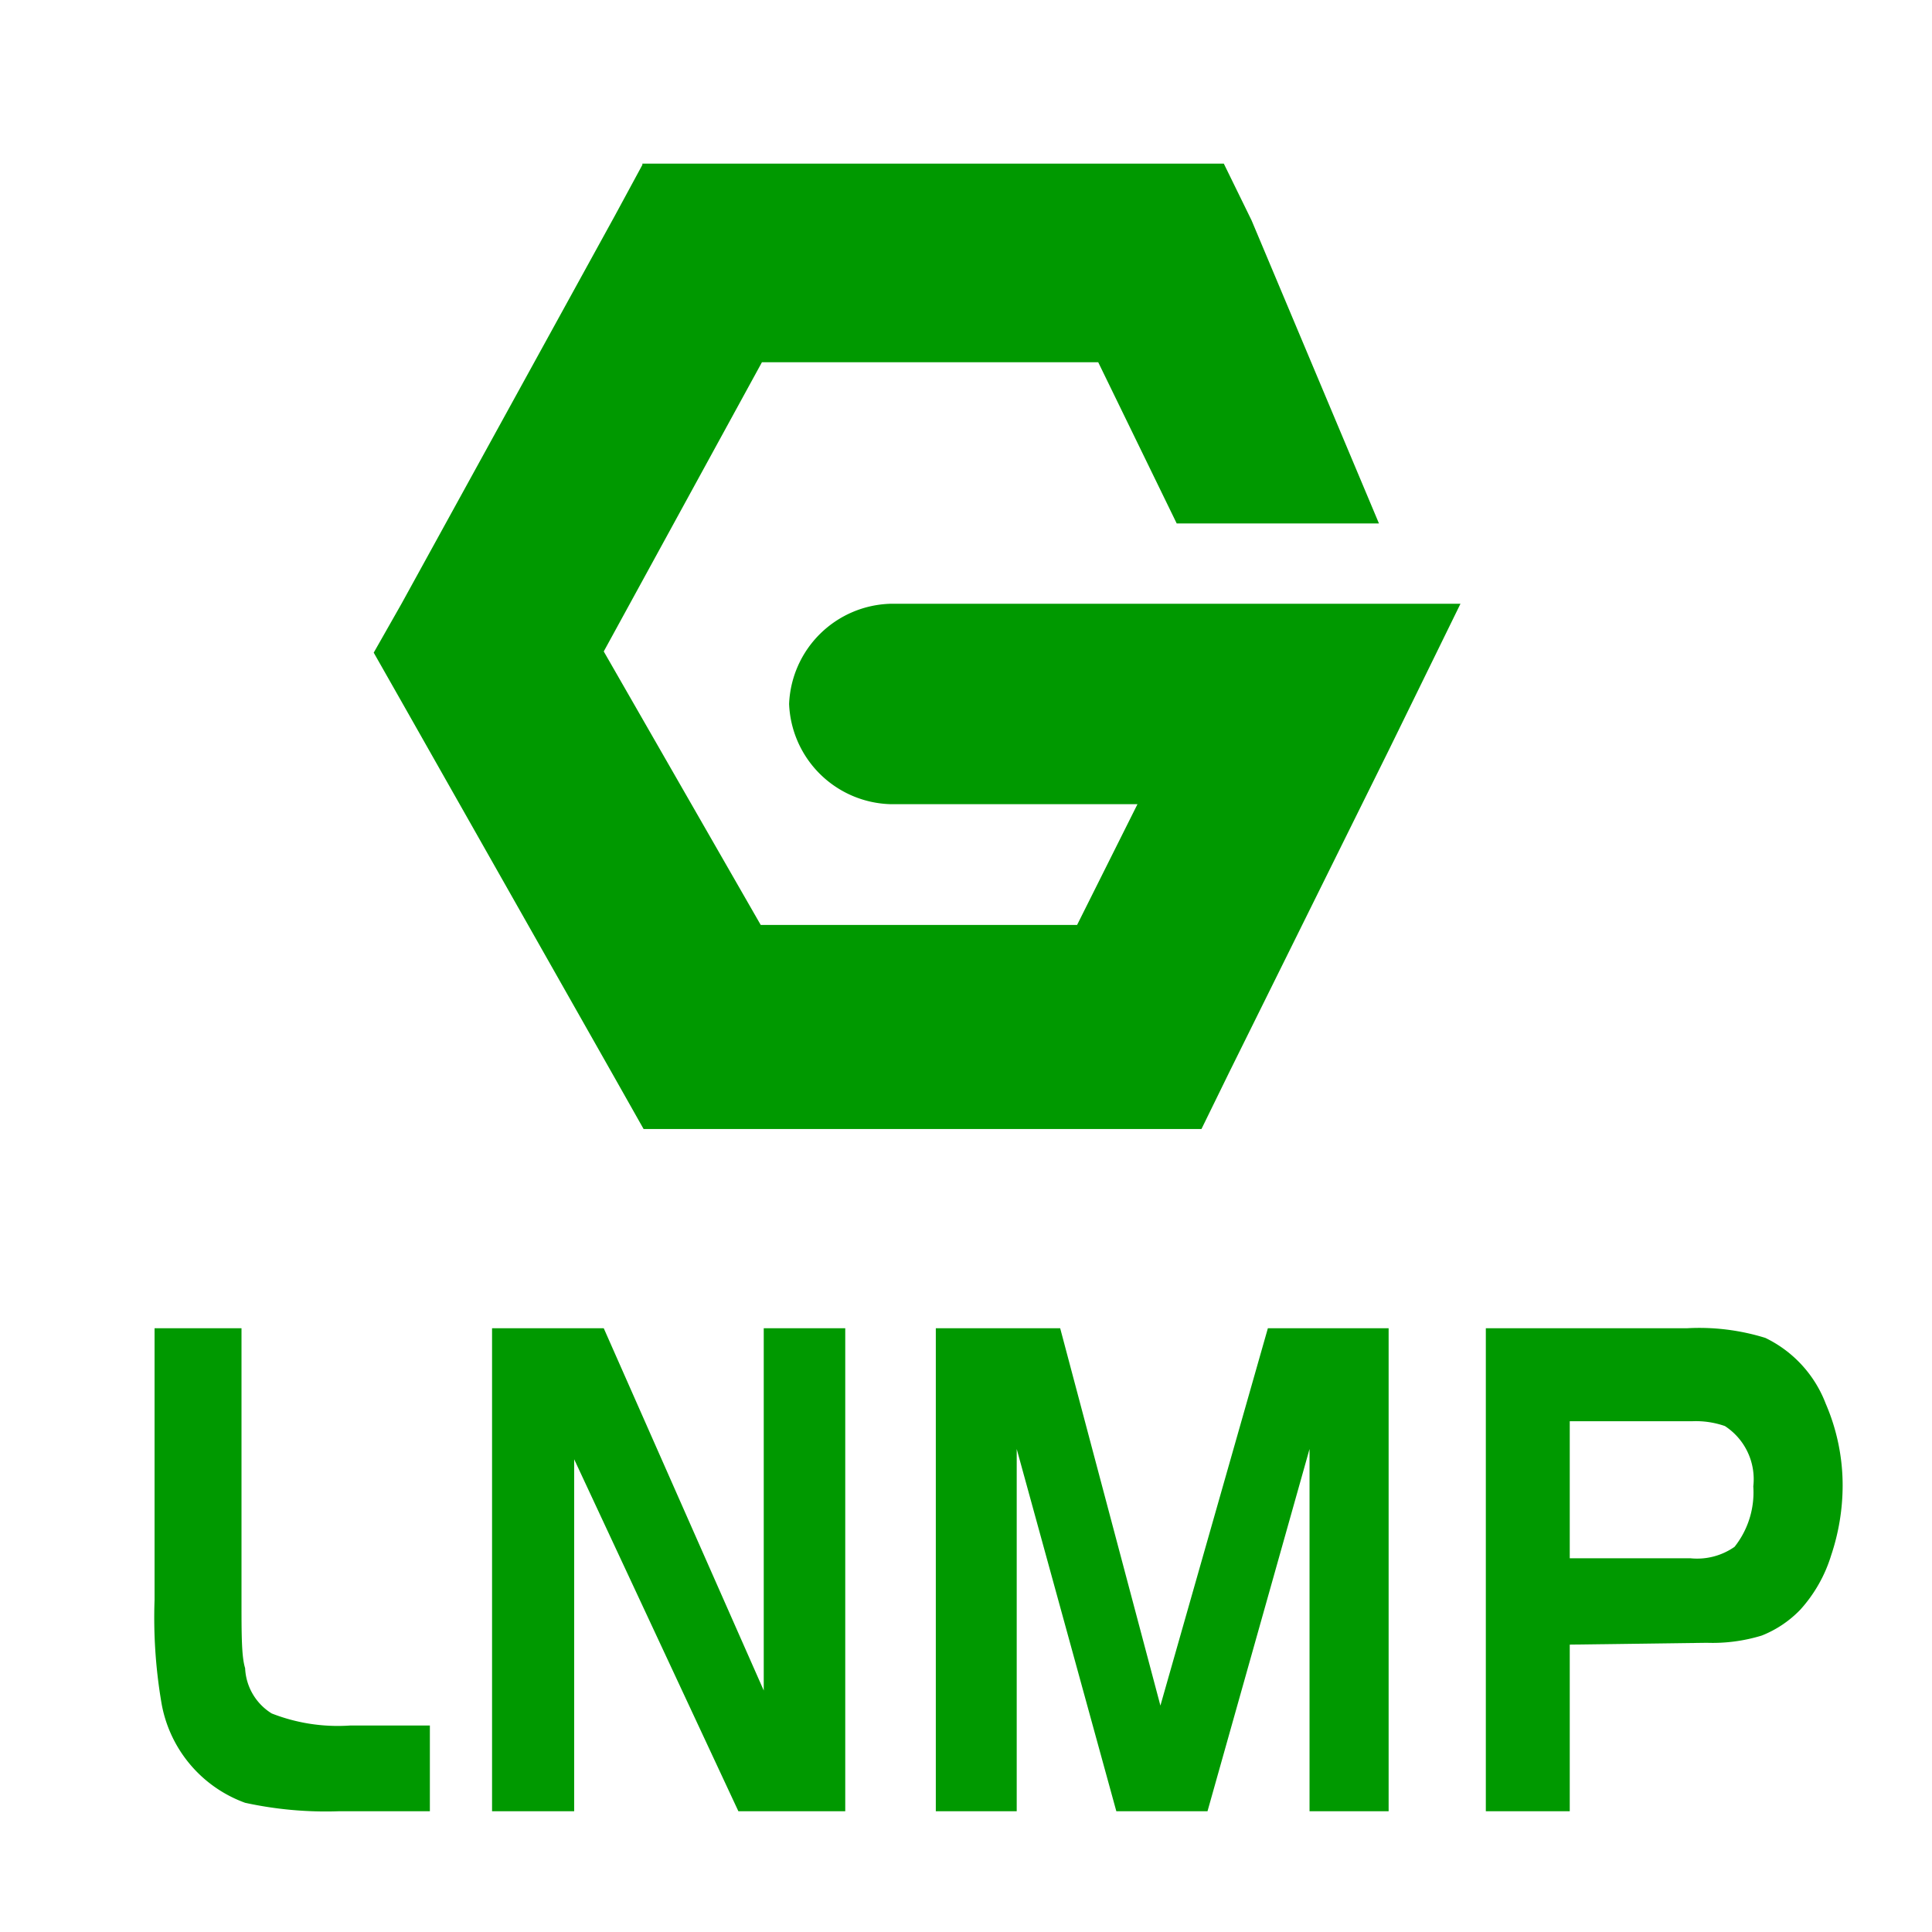 <svg id="图层_1" data-name="图层 1" xmlns="http://www.w3.org/2000/svg" viewBox="0 0 32 32"><defs><style>.cls-1{fill:#090;}</style></defs><path class="cls-1" d="M10.64,2.73l-.46.85L6.65,10l-.46.81.46.81,3.53,6.23.48.85H19.9l.46-.94L23,12.43,24.19,10H21.51l-6.75,0a1.73,1.73,0,0,0-1.69,1.66,1.73,1.73,0,0,0,1.69,1.66l4.08,0-1,2H12.6L10,10.79,12.62,6h5.57l1.3,2.67h3.35L20.73,3.65l-.46-.94H10.64"/><path class="cls-1" d="M2.56,22H4v4.5c0,.57,0,.94.06,1.13a.93.93,0,0,0,.44.75,3,3,0,0,0,1.3.2H7.12V30H5.61a6.28,6.28,0,0,1-1.55-.14,2.15,2.15,0,0,1-1.39-1.68,8.4,8.4,0,0,1-.11-1.68Z"/><path class="cls-1" d="M9.51,24.17V30H8.15V22H10l2.65,6V22H14v8H12.23Z"/><path class="cls-1" d="M17.56,22l1.66,6.25L21,22H23v8H21.69V24L20,30H18.49l-1.65-6v6H15.5V22Z"/><path class="cls-1" d="M26,27.24V30H24.61V22h3.33a3.69,3.69,0,0,1,1.3.16,2,2,0,0,1,1,1.09,3.41,3.41,0,0,1,.28,1.36,3.65,3.65,0,0,1-.19,1.15,2.38,2.38,0,0,1-.51.9,1.81,1.81,0,0,1-.64.43,2.78,2.78,0,0,1-.91.12Zm0-1.43H28a1.08,1.08,0,0,0,.73-.19,1.45,1.45,0,0,0,.31-1,1.05,1.05,0,0,0-.47-1,1.46,1.46,0,0,0-.54-.08H26Z"/></svg>